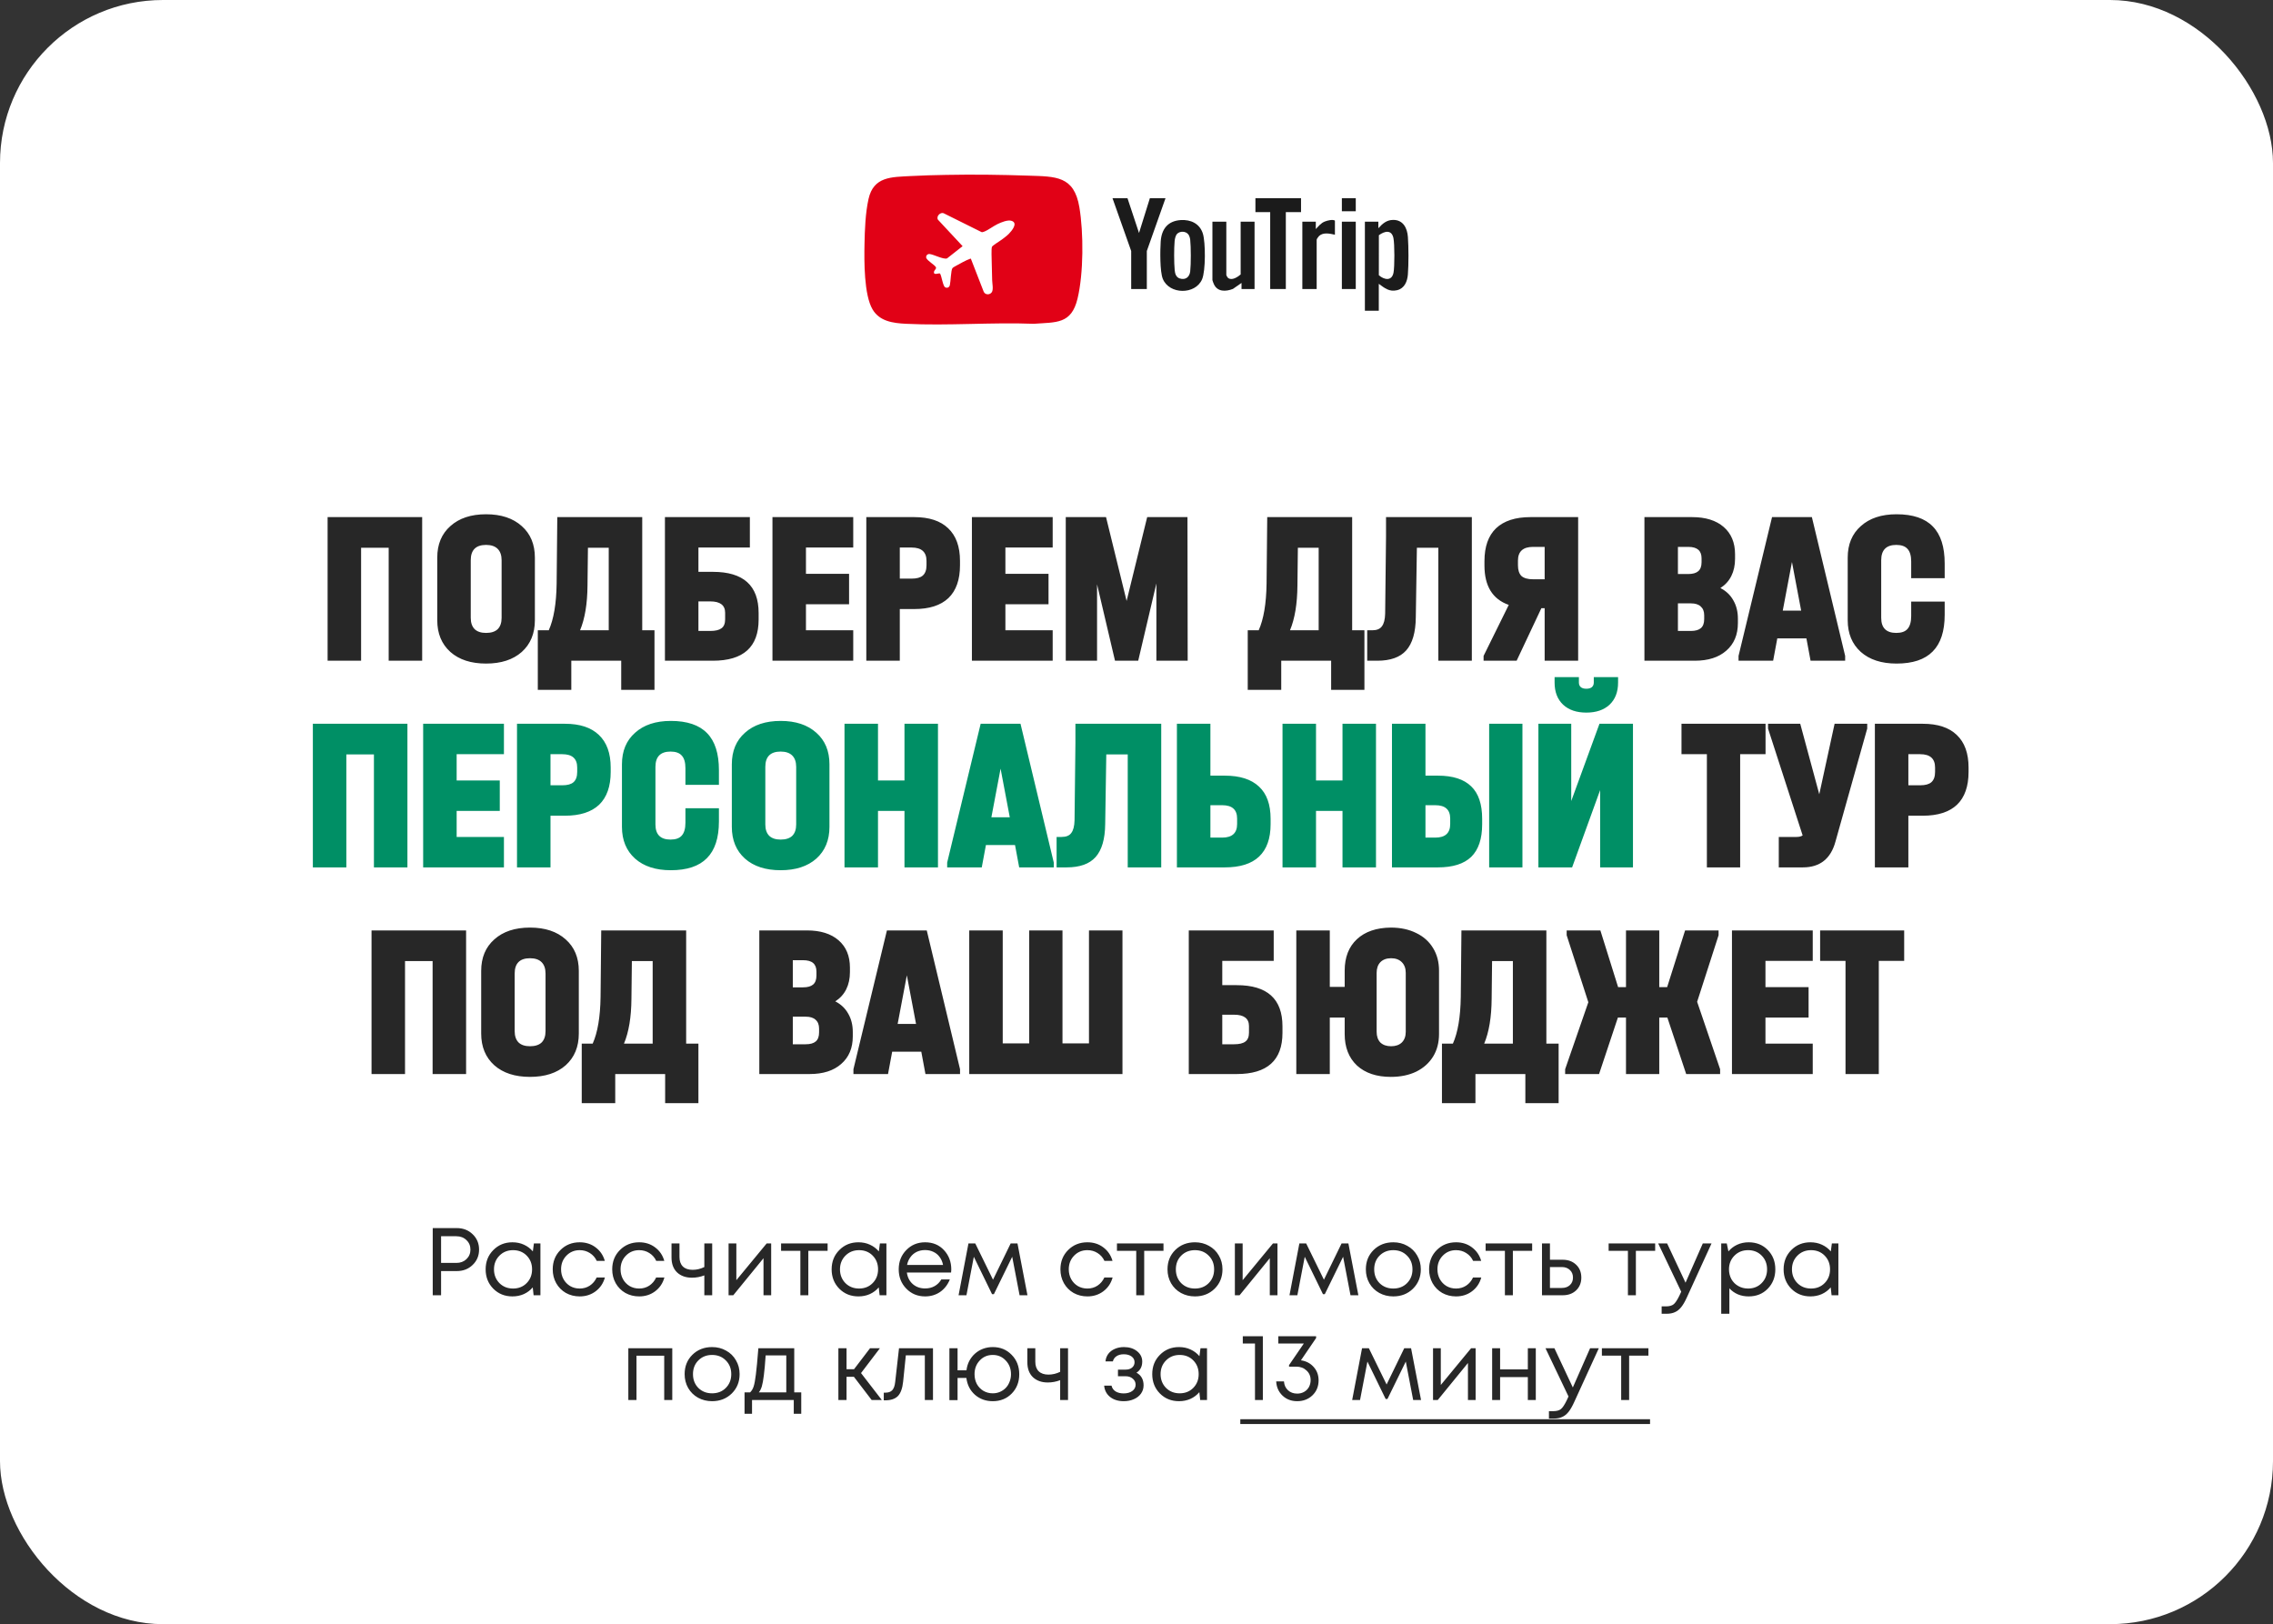 <?xml version="1.0" encoding="UTF-8"?> <svg xmlns="http://www.w3.org/2000/svg" width="781" height="558" viewBox="0 0 781 558" fill="none"><rect x="0" y="0" width="781" height="558" fill="#333333" stroke="none"/><rect width="781" height="558" rx="56" fill="white"></rect><path d="M325.063 60.087C334.499 59.899 343.973 60.03 353.37 60.346C362.768 60.663 369.06 60.385 370.872 71.203C372.344 80.006 372.326 93.911 370.245 102.58C368.126 111.413 362.977 110.675 355.176 111.243C340.705 110.681 325.693 111.968 311.284 111.243C306.839 111.019 302.236 110.413 299.809 106.299C296.848 101.278 296.925 89.72 297.042 83.854C297.14 78.869 297.346 73.239 298.424 68.371C300.149 60.576 306.361 60.851 312.925 60.484C316.952 60.257 321.033 60.167 325.066 60.087H325.063ZM346.681 80.287C347.609 79.341 349.857 76.702 347.663 75.902C346.281 75.397 344.012 76.388 342.72 77C341.427 77.612 339.236 79.248 338.033 79.627C337.776 79.708 337.549 79.809 337.266 79.741L324.302 73.293C323.111 72.75 321.603 74.326 322.272 75.472L330.749 84.574L325.397 88.783C324.084 89.207 320.818 87.394 319.319 87.257C318.579 87.278 318.102 87.857 318.251 88.592C318.642 89.636 321.218 91.016 321.588 91.839C321.815 92.341 321.048 92.786 320.937 93.287C320.606 94.789 322.588 93.699 323.006 93.989C323.555 94.869 323.967 98.236 324.731 98.684C325.439 99.099 326.176 98.744 326.367 97.965C326.66 96.768 326.731 92.863 327.254 92.135C327.439 91.881 328.197 91.493 328.517 91.308C329.594 90.687 332.102 89.323 333.194 88.962C333.331 88.917 333.445 88.786 333.6 88.911L337.991 100.201C338.484 101.353 340.063 101.395 340.764 100.422C341.415 99.52 340.92 97.311 340.905 96.245C340.872 94.207 340.785 92.144 340.755 90.126C340.741 89.066 340.576 85.571 340.827 84.812C340.97 84.38 343.591 82.785 344.179 82.344C344.988 81.735 345.979 81.006 346.681 80.293V80.287Z" fill="#E10116"></path><path d="M473.601 78.401C475.061 76.831 476.425 75.55 478.751 75.553C482.181 75.556 483.551 78.446 483.757 81.455C484.001 84.998 484.025 90.771 483.748 94.294C483.557 96.706 482.584 99.085 480.049 99.7C477.363 100.35 475.766 98.983 473.751 97.506V106.759H468.974V76.162H473.601V78.401ZM473.78 80.819L473.772 94.571C475.613 96.147 478.207 96.682 478.81 93.688C479.213 91.685 479.201 83.795 478.784 81.798C478.16 78.801 475.721 79.371 473.778 80.819H473.78Z" fill="#1B1B1B"></path><path d="M387.407 68.102L391.365 80.043L395.093 68.102H400.466L394.048 86.237V99.296H388.675V86.237L382.257 68.102H387.407Z" fill="#1B1B1B"></path><path d="M405.66 75.61C409.132 75.371 412.234 76.816 413.305 80.263C414.246 83.293 414.278 93.076 413.031 95.965C410.711 101.335 401.762 101.231 399.544 95.816C398.499 93.264 398.616 85.902 398.819 82.947C399.111 78.702 401.254 75.914 405.66 75.61ZM404.398 80.392C403.923 80.908 403.663 82.108 403.601 82.804C403.374 85.356 403.38 90.234 403.619 92.783C403.735 94.01 404.081 95.255 405.359 95.67C407.308 96.302 408.729 95.204 408.956 93.234C409.237 90.813 409.219 84.81 408.956 82.374C408.893 81.807 408.684 81.058 408.353 80.589C407.487 79.365 405.404 79.299 404.401 80.392H404.398Z" fill="#1B1B1B"></path><path d="M421.362 76.162V94.446C421.362 94.625 421.765 95.335 421.962 95.488C423.293 96.509 425.231 95.177 426.288 94.297V76.162H431.064V99.297H426.586V97.207L423.637 99.258C421.225 100.204 418.344 100.344 417.105 97.658C416.992 97.41 416.586 96.416 416.586 96.237V76.162H421.362Z" fill="#1B1B1B"></path><path d="M447.034 68.102V72.878H441.81V99.296H436.437V72.878H431.362V68.102H447.034Z" fill="#1B1B1B"></path><path d="M458.676 80.64C456.933 80.267 454.691 79.718 453.222 81.082C453.013 81.279 452.407 82.13 452.407 82.357V99.297H447.482V76.162H452.109V78.7C453.085 77.679 453.867 76.619 455.246 76.091C456.142 75.745 457.873 75.306 458.676 75.789V80.64Z" fill="#1B1B1B"></path><path d="M465.84 76.162H461.064V99.297H465.84V76.162Z" fill="#1B1B1B"></path><path d="M465.84 68.102H461.064V72.58H465.84V68.102Z" fill="#1B1B1B"></path><path d="M145.057 177.66V227H133.55V188.19H124.073V227H112.565V177.66H145.057ZM167.013 227.978C161.848 227.978 157.761 226.649 154.753 223.991C151.744 221.284 150.24 217.648 150.24 213.085V191.574C150.24 187.011 151.744 183.401 154.753 180.743C157.761 178.036 161.848 176.682 167.013 176.682C172.177 176.682 176.264 178.036 179.273 180.743C182.281 183.401 183.785 187.011 183.785 191.574V213.085C183.785 217.648 182.281 221.284 179.273 223.991C176.264 226.649 172.177 227.978 167.013 227.978ZM167.013 217.448C168.768 217.448 170.096 217.022 170.999 216.169C171.902 215.267 172.353 213.963 172.353 212.258V192.477C172.353 190.772 171.902 189.468 170.999 188.566C170.096 187.663 168.768 187.212 167.013 187.212C163.503 187.212 161.748 188.967 161.748 192.477V212.258C161.748 213.963 162.199 215.267 163.102 216.169C164.004 217.022 165.308 217.448 167.013 217.448ZM224.88 216.545V237.003H213.448V227H196.299V237.003H184.791V216.545H188.552C190.257 212.734 191.16 207.394 191.26 200.525L191.485 177.66H220.669V216.545H224.88ZM201.865 201.202C201.815 207.469 200.962 212.584 199.308 216.545H209.161V188.19H202.015L201.865 201.202ZM257.654 177.66V188.114H239.979V196.463H244.943C255.422 196.463 260.662 201.177 260.662 210.603V212.86C260.662 222.287 255.422 227 244.943 227H228.471V177.66H257.654ZM244.04 216.771C245.795 216.771 247.074 216.47 247.876 215.868C248.728 215.267 249.155 214.239 249.155 212.785V210.528C249.155 207.921 247.45 206.617 244.04 206.617H239.979V216.771H244.04ZM293.171 177.66V188.114H276.924V197.14H291.742V207.595H276.924V216.545H293.171V227H265.417V177.66H293.171ZM314.134 177.66C319.248 177.66 323.134 178.938 325.792 181.496C328.5 184.053 329.853 187.788 329.853 192.702V194.207C329.853 199.171 328.525 202.932 325.867 205.489C323.21 207.996 319.298 209.249 314.134 209.249H309.17V227H297.662V177.66H314.134ZM313.231 198.795C314.986 198.795 316.265 198.444 317.067 197.742C317.919 196.99 318.346 195.811 318.346 194.207V192.702C318.346 189.644 316.641 188.114 313.231 188.114H309.17V198.795H313.231ZM361.701 177.66V188.114H345.454V197.14H360.272V207.595H345.454V216.545H361.701V227H333.947V177.66H361.701ZM397.33 227V200.449L391.088 227H383.115L376.947 200.75V227H366.192V177.66H380.031L387.101 206.467L394.171 177.66H408.011L408.086 227H397.33ZM468.812 216.545V237.003H457.379V227H440.231V237.003H428.723V216.545H432.484C434.188 212.734 435.091 207.394 435.191 200.525L435.417 177.66H464.6V216.545H468.812ZM445.796 201.202C445.746 207.469 444.894 212.584 443.239 216.545H453.092V188.19H445.947L445.796 201.202ZM505.722 227H494.214V188.19H486.843L486.467 212.108C486.417 217.272 485.314 221.058 483.158 223.465C481.052 225.822 477.742 227 473.23 227H469.77V216.545H471.5C473.054 216.545 474.157 216.094 474.809 215.191C475.511 214.289 475.887 212.835 475.937 210.829L476.238 184.278V177.66H505.722V227ZM542.25 177.66V227H530.742V208.949H529.614L521.114 227H509.757V225.345L518.407 207.82C512.841 205.865 510.058 201.352 510.058 194.282V192.778C510.058 187.813 511.387 184.053 514.044 181.496C516.752 178.938 520.688 177.66 525.853 177.66H542.25ZM521.566 194.207C521.566 195.861 521.967 197.09 522.769 197.892C523.622 198.644 524.95 199.02 526.756 199.02H530.742V187.889H526.756C523.296 187.889 521.566 189.468 521.566 192.627V194.207ZM591.124 202.029C593.079 203.032 594.558 204.436 595.561 206.241C596.614 208.046 597.141 210.152 597.141 212.559V214.063C597.141 218.075 595.812 221.234 593.154 223.54C590.547 225.847 586.937 227 582.323 227H565.024V177.66H581.421C586.034 177.66 589.644 178.788 592.252 181.044C594.859 183.301 596.163 186.435 596.163 190.446V191.95C596.163 194.207 595.737 196.187 594.884 197.892C594.032 199.597 592.778 200.976 591.124 202.029ZM576.532 187.889V197.215H580.067C581.621 197.215 582.775 196.889 583.527 196.237C584.279 195.586 584.655 194.558 584.655 193.154V191.8C584.655 190.496 584.279 189.518 583.527 188.866C582.775 188.215 581.621 187.889 580.067 187.889H576.532ZM585.558 211.355C585.558 210.052 585.157 209.049 584.354 208.347C583.602 207.645 582.474 207.294 580.97 207.294H576.532V216.771H580.97C582.524 216.771 583.677 216.445 584.429 215.793C585.182 215.141 585.558 214.113 585.558 212.709V211.355ZM633.993 225.345V227H622.109L620.68 219.328H610.676L609.247 227H597.363V225.345L608.871 177.66H622.56L633.993 225.345ZM618.874 209.776L615.715 193.078L612.557 209.776H618.874ZM651.644 227.978C646.479 227.978 642.392 226.649 639.384 223.991C636.375 221.284 634.871 217.648 634.871 213.085V191.574C634.871 187.011 636.375 183.401 639.384 180.743C642.392 178.036 646.479 176.682 651.644 176.682C657.26 176.682 661.422 178.086 664.129 180.894C666.837 183.652 668.191 187.889 668.191 193.605V198.644H656.683V192.928C656.683 190.922 656.257 189.468 655.404 188.566C654.602 187.663 653.323 187.212 651.568 187.212C648.109 187.212 646.379 188.967 646.379 192.477V212.258C646.379 215.718 648.109 217.448 651.568 217.448C653.323 217.448 654.602 216.997 655.404 216.094C656.257 215.141 656.683 213.662 656.683 211.656V206.692H668.191V211.205C668.191 216.871 666.812 221.083 664.054 223.841C661.346 226.599 657.21 227.978 651.644 227.978ZM577.759 259.114V248.66H606.641V259.114H597.916V298H586.484V259.114H577.759ZM641.573 248.66V250.314L630.667 289.125C629.063 295.042 625.327 298 619.46 298H611.187V287.545H617.279C618.182 287.545 618.884 287.37 619.385 287.019L607.501 250.314V248.66H618.558L625.101 272.879L630.366 248.66H641.573ZM660.677 248.66C665.791 248.66 669.677 249.938 672.335 252.496C675.042 255.053 676.396 258.788 676.396 263.702V265.207C676.396 270.171 675.067 273.932 672.41 276.489C669.752 278.996 665.841 280.249 660.677 280.249H655.712V298H644.205V248.66H660.677ZM659.774 269.795C661.529 269.795 662.808 269.444 663.61 268.742C664.462 267.99 664.889 266.811 664.889 265.207V263.702C664.889 260.644 663.184 259.114 659.774 259.114H655.712V269.795H659.774ZM160.151 319.66V369H148.644V330.19H139.167V369H127.659V319.66H160.151ZM182.107 369.978C176.942 369.978 172.856 368.649 169.847 365.991C166.838 363.284 165.334 359.648 165.334 355.085V333.574C165.334 329.011 166.838 325.401 169.847 322.743C172.856 320.036 176.942 318.682 182.107 318.682C187.272 318.682 191.358 320.036 194.367 322.743C197.375 325.401 198.88 329.011 198.88 333.574V355.085C198.88 359.648 197.375 363.284 194.367 365.991C191.358 368.649 187.272 369.978 182.107 369.978ZM182.107 359.448C183.862 359.448 185.191 359.022 186.093 358.169C186.996 357.267 187.447 355.963 187.447 354.258V334.477C187.447 332.772 186.996 331.468 186.093 330.566C185.191 329.663 183.862 329.212 182.107 329.212C178.597 329.212 176.842 330.967 176.842 334.477V354.258C176.842 355.963 177.293 357.267 178.196 358.169C179.098 359.022 180.402 359.448 182.107 359.448ZM239.975 358.545V379.003H228.542V369H211.393V379.003H199.886V358.545H203.646C205.351 354.734 206.254 349.394 206.354 342.525L206.58 319.66H235.763V358.545H239.975ZM216.959 343.202C216.909 349.469 216.057 354.584 214.402 358.545H224.255V330.19H217.11L216.959 343.202ZM286.999 344.029C288.954 345.032 290.434 346.436 291.436 348.241C292.489 350.046 293.016 352.152 293.016 354.559V356.063C293.016 360.075 291.687 363.234 289.03 365.54C286.422 367.847 282.812 369 278.199 369H260.9V319.66H277.296C281.909 319.66 285.52 320.788 288.127 323.044C290.734 325.301 292.038 328.435 292.038 332.446V333.95C292.038 336.207 291.612 338.187 290.759 339.892C289.907 341.597 288.653 342.976 286.999 344.029ZM272.407 329.889V339.215H275.942C277.497 339.215 278.65 338.889 279.402 338.237C280.154 337.586 280.53 336.558 280.53 335.154V333.8C280.53 332.496 280.154 331.518 279.402 330.866C278.65 330.215 277.497 329.889 275.942 329.889H272.407ZM281.433 353.355C281.433 352.052 281.032 351.049 280.23 350.347C279.477 349.645 278.349 349.294 276.845 349.294H272.407V358.771H276.845C278.399 358.771 279.553 358.445 280.305 357.793C281.057 357.141 281.433 356.113 281.433 354.709V353.355ZM329.868 367.345V369H317.984L316.555 361.328H306.551L305.122 369H293.239V367.345L304.746 319.66H318.435L329.868 367.345ZM314.75 351.776L311.591 335.078L308.432 351.776H314.75ZM344.536 319.66V358.47H353.637V319.66H365.07V358.47H374.171V319.66H385.678V369H333.029V319.66H344.536ZM437.646 319.66V330.114H419.971V338.463H424.935C435.415 338.463 440.655 343.177 440.655 352.603V354.86C440.655 364.287 435.415 369 424.935 369H408.463V319.66H437.646ZM424.032 358.771C425.787 358.771 427.066 358.47 427.868 357.868C428.721 357.267 429.147 356.239 429.147 354.785V352.528C429.147 349.921 427.442 348.617 424.032 348.617H419.971V358.771H424.032ZM477.901 318.682C481.211 318.682 484.119 319.309 486.626 320.562C489.133 321.766 491.064 323.496 492.418 325.752C493.772 327.958 494.448 330.541 494.448 333.499V355.236C494.448 358.194 493.772 360.777 492.418 362.983C491.064 365.189 489.133 366.919 486.626 368.173C484.119 369.376 481.211 369.978 477.901 369.978C472.987 369.978 469.101 368.674 466.243 366.067C463.435 363.409 462.031 359.799 462.031 355.236V349.595H456.917V369H445.409V319.66H456.917V339.065H462.031V333.499C462.031 328.886 463.435 325.276 466.243 322.668C469.051 320.061 472.937 318.732 477.901 318.682ZM483.016 334.251C483.016 332.697 482.565 331.468 481.662 330.566C480.76 329.663 479.531 329.212 477.977 329.212C476.422 329.212 475.194 329.663 474.291 330.566C473.439 331.468 473.012 332.697 473.012 334.251V354.484C473.012 356.038 473.439 357.267 474.291 358.169C475.194 359.022 476.422 359.448 477.977 359.448C479.531 359.448 480.76 359.022 481.662 358.169C482.565 357.267 483.016 356.038 483.016 354.484V334.251ZM535.542 358.545V379.003H524.11V369H506.961V379.003H495.453V358.545H499.214C500.919 354.734 501.821 349.394 501.922 342.525L502.147 319.66H531.33V358.545H535.542ZM512.527 343.202C512.477 349.469 511.624 354.584 509.97 358.545H519.823V330.19H512.677L512.527 343.202ZM591.03 367.345V369H579.372L572.904 349.595H570.121V369H558.688V349.595H555.905L549.437 369H537.779V367.345L545.752 344.33L538.305 321.314V319.66H549.888L555.981 339.14H558.688V319.66H570.121V339.14H572.829L578.996 319.66H590.504V321.314L583.133 344.179L591.03 367.345ZM622.856 319.66V330.114H606.61V339.14H621.427V349.595H606.61V358.545H622.856V369H595.102V319.66H622.856ZM625.392 330.114V319.66H654.274V330.114H645.549V369H634.117V330.114H625.392Z" fill="#272727"></path><path d="M139.989 248.66V298H128.481V259.19H119.004V298H107.497V248.66H139.989ZM173.151 248.66V259.114H156.905V268.14H171.722V278.595H156.905V287.545H173.151V298H145.397V248.66H173.151ZM194.114 248.66C199.229 248.66 203.115 249.938 205.773 252.496C208.48 255.053 209.834 258.788 209.834 263.702V265.207C209.834 270.171 208.505 273.932 205.848 276.489C203.19 278.996 199.279 280.249 194.114 280.249H189.15V298H177.643V248.66H194.114ZM193.212 269.795C194.967 269.795 196.246 269.444 197.048 268.742C197.9 267.99 198.326 266.811 198.326 265.207V263.702C198.326 260.644 196.622 259.114 193.212 259.114H189.15V269.795H193.212ZM230.475 298.978C225.31 298.978 221.223 297.649 218.215 294.991C215.206 292.284 213.702 288.648 213.702 284.085V262.574C213.702 258.011 215.206 254.401 218.215 251.743C221.223 249.036 225.31 247.682 230.475 247.682C236.091 247.682 240.252 249.086 242.96 251.894C245.668 254.652 247.022 258.889 247.022 264.605V269.644H235.514V263.928C235.514 261.922 235.088 260.468 234.235 259.566C233.433 258.663 232.154 258.212 230.399 258.212C226.94 258.212 225.21 259.967 225.21 263.477V283.258C225.21 286.718 226.94 288.448 230.399 288.448C232.154 288.448 233.433 287.997 234.235 287.094C235.088 286.141 235.514 284.662 235.514 282.656V277.692H247.022V282.205C247.022 287.871 245.643 292.083 242.885 294.841C240.177 297.599 236.04 298.978 230.475 298.978ZM268.228 298.978C263.064 298.978 258.977 297.649 255.969 294.991C252.96 292.284 251.456 288.648 251.456 284.085V262.574C251.456 258.011 252.96 254.401 255.969 251.743C258.977 249.036 263.064 247.682 268.228 247.682C273.393 247.682 277.48 249.036 280.488 251.743C283.497 254.401 285.001 258.011 285.001 262.574V284.085C285.001 288.648 283.497 292.284 280.488 294.991C277.48 297.649 273.393 298.978 268.228 298.978ZM268.228 288.448C269.983 288.448 271.312 288.022 272.215 287.169C273.117 286.267 273.569 284.963 273.569 283.258V263.477C273.569 261.772 273.117 260.468 272.215 259.566C271.312 258.663 269.983 258.212 268.228 258.212C264.718 258.212 262.964 259.967 262.964 263.477V283.258C262.964 284.963 263.415 286.267 264.317 287.169C265.22 288.022 266.524 288.448 268.228 288.448ZM301.678 248.66V268.14H310.778V248.66H322.286V298H310.778V278.595H301.678V298H290.17V248.66H301.678ZM362.076 296.345V298H350.192L348.763 290.328H338.76L337.331 298H325.447V296.345L336.955 248.66H350.644L362.076 296.345ZM346.958 280.776L343.799 264.078L340.64 280.776H346.958ZM398.997 298H387.49V259.19H380.119L379.743 283.108C379.693 288.272 378.589 292.058 376.433 294.465C374.327 296.822 371.018 298 366.505 298H363.045V287.545H364.775C366.33 287.545 367.433 287.094 368.085 286.191C368.787 285.289 369.163 283.835 369.213 281.829L369.514 255.278V248.66H398.997V298ZM415.894 248.66V266.485H420.858C426.023 266.485 429.934 267.739 432.592 270.246C435.249 272.703 436.578 276.388 436.578 281.302V283.183C436.578 288.097 435.249 291.807 432.592 294.315C429.984 296.772 426.073 298 420.858 298H404.386V248.66H415.894ZM419.956 287.771C423.365 287.771 425.07 286.216 425.07 283.108V281.227C425.07 278.169 423.365 276.639 419.956 276.639H415.894V287.771H419.956ZM452.179 248.66V268.14H461.28V248.66H472.788V298H461.28V278.595H452.179V298H440.671V248.66H452.179ZM489.788 248.66V266.485H494.075C499.19 266.485 503 267.714 505.508 270.171C508.015 272.578 509.268 276.288 509.268 281.302V283.183C509.268 288.197 508.015 291.933 505.508 294.39C503 296.797 499.19 298 494.075 298H478.28V248.66H489.788ZM523.108 248.66V298H511.675V248.66H523.108ZM493.173 287.771C496.582 287.771 498.287 286.216 498.287 283.108V281.227C498.287 278.169 496.582 276.639 493.173 276.639H489.788V287.771H493.173ZM539.875 248.66V275.21L549.577 248.66H561.085V298H549.803V271.449L540.175 298H528.592V248.66H539.875ZM545.064 244.824C541.705 244.824 539.047 243.921 537.092 242.116C535.136 240.261 534.158 237.728 534.158 234.519V232.639H542.507V234.519C542.507 235.171 542.733 235.698 543.184 236.099C543.635 236.45 544.262 236.625 545.064 236.625C545.867 236.625 546.493 236.45 546.945 236.099C547.396 235.698 547.622 235.171 547.622 234.519V232.639H555.97V234.519C555.97 237.728 554.993 240.261 553.037 242.116C551.081 243.921 548.424 244.824 545.064 244.824Z" fill="#008F65"></path><path d="M156.96 421.925C159.136 421.925 160.949 422.628 162.399 424.035C163.872 425.441 164.608 427.199 164.608 429.309C164.608 431.419 163.872 433.177 162.399 434.583C160.949 435.99 159.136 436.693 156.96 436.693H151.554V445H148.686V421.925H156.96ZM156.795 433.891C158.202 433.891 159.356 433.463 160.257 432.606C161.18 431.726 161.641 430.628 161.641 429.309C161.641 427.991 161.18 426.903 160.257 426.046C159.356 425.167 158.202 424.727 156.795 424.727H151.554V433.891H156.795ZM183.447 427.199H185.688V445H183.348L183.051 442.297C182.216 443.286 181.194 444.055 179.985 444.604C178.799 445.132 177.491 445.396 176.063 445.396C173.448 445.396 171.261 444.517 169.503 442.758C167.745 440.978 166.866 438.759 166.866 436.1C166.866 433.441 167.745 431.232 169.503 429.474C171.261 427.694 173.448 426.804 176.063 426.804C177.513 426.804 178.832 427.079 180.018 427.628C181.227 428.177 182.249 428.946 183.084 429.935L183.447 427.199ZM171.58 440.814C172.832 442.066 174.404 442.693 176.293 442.693C178.183 442.693 179.744 442.066 180.974 440.814C182.205 439.561 182.82 437.99 182.82 436.1C182.82 434.21 182.205 432.638 180.974 431.386C179.744 430.133 178.183 429.507 176.293 429.507C174.404 429.507 172.832 430.144 171.58 431.419C170.349 432.671 169.734 434.232 169.734 436.1C169.734 437.968 170.349 439.539 171.58 440.814ZM199.178 445.396C197.442 445.396 195.859 445 194.431 444.209C193.024 443.396 191.915 442.275 191.102 440.847C190.31 439.418 189.915 437.836 189.915 436.1C189.915 433.441 190.794 431.232 192.552 429.474C194.332 427.694 196.541 426.804 199.178 426.804C201.287 426.804 203.111 427.386 204.65 428.551C206.21 429.716 207.265 431.265 207.814 433.199H205.045C204.518 432.056 203.727 431.155 202.672 430.496C201.639 429.837 200.474 429.507 199.178 429.507C197.354 429.507 195.826 430.144 194.596 431.419C193.387 432.671 192.783 434.232 192.783 436.1C192.783 437.33 193.057 438.451 193.607 439.462C194.156 440.451 194.914 441.242 195.881 441.835C196.87 442.407 197.969 442.693 199.178 442.693C200.474 442.693 201.628 442.363 202.639 441.704C203.672 441.022 204.463 440.088 205.012 438.902H207.847C207.298 440.879 206.232 442.462 204.65 443.648C203.089 444.813 201.265 445.396 199.178 445.396ZM219.619 445.396C217.883 445.396 216.301 445 214.873 444.209C213.466 443.396 212.356 442.275 211.543 440.847C210.752 439.418 210.356 437.836 210.356 436.1C210.356 433.441 211.235 431.232 212.994 429.474C214.774 427.694 216.982 426.804 219.619 426.804C221.729 426.804 223.553 427.386 225.091 428.551C226.652 429.716 227.707 431.265 228.256 433.199H225.487C224.96 432.056 224.168 431.155 223.114 430.496C222.081 429.837 220.916 429.507 219.619 429.507C217.795 429.507 216.268 430.144 215.037 431.419C213.829 432.671 213.224 434.232 213.224 436.1C213.224 437.33 213.499 438.451 214.048 439.462C214.598 440.451 215.356 441.242 216.323 441.835C217.312 442.407 218.411 442.693 219.619 442.693C220.916 442.693 222.07 442.363 223.081 441.704C224.113 441.022 224.905 440.088 225.454 438.902H228.289C227.739 440.879 226.674 442.462 225.091 443.648C223.531 444.813 221.707 445.396 219.619 445.396ZM242.006 427.199H244.709V445H242.006V438.176C240.643 438.704 239.226 438.968 237.753 438.968C235.644 438.968 233.941 438.363 232.644 437.155C231.369 435.924 230.732 434.21 230.732 432.012V427.199H233.468V431.814C233.468 433.243 233.853 434.342 234.622 435.111C235.413 435.88 236.534 436.265 237.984 436.265C239.369 436.265 240.709 435.946 242.006 435.309V427.199ZM263.426 427.199H264.975V445H262.338V432.276L251.955 445H250.339V427.199H253.009V439.825L263.426 427.199ZM284.365 427.199V429.738H277.739V445H275.003V429.738H268.378V427.199H284.365ZM302.33 427.199H304.571V445H302.231L301.934 442.297C301.099 443.286 300.077 444.055 298.869 444.604C297.682 445.132 296.374 445.396 294.946 445.396C292.331 445.396 290.144 444.517 288.386 442.758C286.628 440.978 285.749 438.759 285.749 436.1C285.749 433.441 286.628 431.232 288.386 429.474C290.144 427.694 292.331 426.804 294.946 426.804C296.396 426.804 297.715 427.079 298.902 427.628C300.11 428.177 301.132 428.946 301.967 429.935L302.33 427.199ZM290.463 440.814C291.715 442.066 293.287 442.693 295.177 442.693C297.067 442.693 298.627 442.066 299.858 440.814C301.088 439.561 301.703 437.99 301.703 436.1C301.703 434.21 301.088 432.638 299.858 431.386C298.627 430.133 297.067 429.507 295.177 429.507C293.287 429.507 291.715 430.144 290.463 431.419C289.232 432.671 288.617 434.232 288.617 436.1C288.617 437.968 289.232 439.539 290.463 440.814ZM326.862 436.166C326.862 436.407 326.84 436.748 326.796 437.188H311.6C311.82 438.836 312.501 440.165 313.644 441.176C314.786 442.165 316.193 442.66 317.863 442.66C319.094 442.66 320.182 442.396 321.127 441.868C322.094 441.319 322.863 440.55 323.434 439.561H326.368C325.621 441.407 324.5 442.846 323.006 443.879C321.511 444.89 319.797 445.396 317.863 445.396C315.292 445.396 313.138 444.506 311.402 442.725C309.666 440.945 308.798 438.737 308.798 436.1C308.798 433.441 309.666 431.232 311.402 429.474C313.138 427.694 315.292 426.804 317.863 426.804C320.522 426.804 322.687 427.705 324.357 429.507C326.027 431.309 326.862 433.528 326.862 436.166ZM317.863 429.474C316.808 429.474 315.841 429.683 314.962 430.1C314.105 430.518 313.391 431.122 312.82 431.913C312.248 432.682 311.864 433.572 311.666 434.583H324.027C323.83 433.55 323.445 432.649 322.874 431.88C322.302 431.089 321.588 430.496 320.731 430.1C319.874 429.683 318.918 429.474 317.863 429.474ZM353.033 445H350.33L347.792 431.781L341.496 444.637H340.87L334.607 431.781L332.068 445H329.365L332.761 427.199H335.101L341.199 439.66L347.265 427.199H349.605L353.033 445ZM373.623 445.396C371.887 445.396 370.305 445 368.877 444.209C367.47 443.396 366.36 442.275 365.547 440.847C364.756 439.418 364.36 437.836 364.36 436.1C364.36 433.441 365.24 431.232 366.998 429.474C368.778 427.694 370.986 426.804 373.623 426.804C375.733 426.804 377.557 427.386 379.095 428.551C380.656 429.716 381.711 431.265 382.26 433.199H379.491C378.964 432.056 378.172 431.155 377.118 430.496C376.085 429.837 374.92 429.507 373.623 429.507C371.799 429.507 370.272 430.144 369.041 431.419C367.833 432.671 367.228 434.232 367.228 436.1C367.228 437.33 367.503 438.451 368.052 439.462C368.602 440.451 369.36 441.242 370.327 441.835C371.316 442.407 372.415 442.693 373.623 442.693C374.92 442.693 376.074 442.363 377.085 441.704C378.118 441.022 378.909 440.088 379.458 438.902H382.293C381.744 440.879 380.678 442.462 379.095 443.648C377.535 444.813 375.711 445.396 373.623 445.396ZM399.772 427.199V429.738H393.146V445H390.41V429.738H383.784V427.199H399.772ZM410.583 445.396C408.825 445.396 407.221 445 405.77 444.209C404.32 443.396 403.188 442.286 402.375 440.879C401.562 439.451 401.155 437.858 401.155 436.1C401.155 433.419 402.045 431.199 403.825 429.441C405.627 427.683 407.88 426.804 410.583 426.804C412.363 426.804 413.967 427.21 415.396 428.023C416.846 428.815 417.978 429.924 418.791 431.353C419.626 432.759 420.044 434.342 420.044 436.1C420.044 438.759 419.143 440.978 417.341 442.758C415.539 444.517 413.286 445.396 410.583 445.396ZM405.869 440.847C407.122 442.077 408.693 442.693 410.583 442.693C412.495 442.693 414.066 442.077 415.297 440.847C416.55 439.594 417.176 438.012 417.176 436.1C417.176 434.188 416.55 432.616 415.297 431.386C414.066 430.133 412.495 429.507 410.583 429.507C408.693 429.507 407.122 430.133 405.869 431.386C404.639 432.616 404.023 434.188 404.023 436.1C404.023 438.012 404.639 439.594 405.869 440.847ZM437.389 427.199H438.938V445H436.301V432.276L425.917 445H424.302V427.199H426.972V439.825L437.389 427.199ZM466.734 445H464.031L461.493 431.781L455.196 444.637H454.57L448.307 431.781L445.769 445H443.066L446.461 427.199H448.801L454.9 439.66L460.965 427.199H463.306L466.734 445ZM478.732 445.396C476.974 445.396 475.37 445 473.92 444.209C472.469 443.396 471.338 442.286 470.524 440.879C469.711 439.451 469.305 437.858 469.305 436.1C469.305 433.419 470.195 431.199 471.975 429.441C473.777 427.683 476.029 426.804 478.732 426.804C480.513 426.804 482.117 427.21 483.545 428.023C484.996 428.815 486.127 429.924 486.941 431.353C487.776 432.759 488.193 434.342 488.193 436.1C488.193 438.759 487.292 440.978 485.49 442.758C483.688 444.517 481.436 445.396 478.732 445.396ZM474.019 440.847C475.271 442.077 476.843 442.693 478.732 442.693C480.644 442.693 482.216 442.077 483.446 440.847C484.699 439.594 485.325 438.012 485.325 436.1C485.325 434.188 484.699 432.616 483.446 431.386C482.216 430.133 480.644 429.507 478.732 429.507C476.843 429.507 475.271 430.133 474.019 431.386C472.788 432.616 472.173 434.188 472.173 436.1C472.173 438.012 472.788 439.594 474.019 440.847ZM500.297 445.396C498.561 445.396 496.979 445 495.55 444.209C494.144 443.396 493.034 442.275 492.221 440.847C491.43 439.418 491.034 437.836 491.034 436.1C491.034 433.441 491.913 431.232 493.671 429.474C495.451 427.694 497.66 426.804 500.297 426.804C502.407 426.804 504.231 427.386 505.769 428.551C507.329 429.716 508.384 431.265 508.934 433.199H506.165C505.637 432.056 504.846 431.155 503.791 430.496C502.758 429.837 501.593 429.507 500.297 429.507C498.473 429.507 496.946 430.144 495.715 431.419C494.506 432.671 493.902 434.232 493.902 436.1C493.902 437.33 494.177 438.451 494.726 439.462C495.275 440.451 496.034 441.242 497.001 441.835C497.989 442.407 499.088 442.693 500.297 442.693C501.593 442.693 502.747 442.363 503.758 441.704C504.791 441.022 505.582 440.088 506.132 438.902H508.966C508.417 440.879 507.351 442.462 505.769 443.648C504.209 444.813 502.385 445.396 500.297 445.396ZM526.445 427.199V429.738H519.819V445H517.083V429.738H510.458V427.199H526.445ZM536.979 432.803C538.847 432.803 540.374 433.375 541.561 434.517C542.748 435.638 543.341 437.111 543.341 438.935C543.341 440.715 542.748 442.176 541.561 443.319C540.374 444.44 538.847 445 536.979 445H529.826V427.199H532.562V432.803H536.979ZM536.616 442.495C537.781 442.495 538.715 442.165 539.418 441.506C540.122 440.847 540.473 439.989 540.473 438.935C540.473 437.858 540.122 436.99 539.418 436.33C538.715 435.649 537.781 435.309 536.616 435.309H532.562V442.495H536.616ZM568.713 427.199V429.738H562.087V445H559.351V429.738H552.725V427.199H568.713ZM585.081 427.199H588.081L579.609 445.725C578.95 447.176 578.301 448.296 577.664 449.088C577.027 449.879 576.313 450.45 575.521 450.802C574.73 451.175 573.763 451.362 572.621 451.362H570.939V448.824H572.39C573.577 448.824 574.467 448.582 575.06 448.099C575.653 447.615 576.313 446.626 577.038 445.132L577.664 443.78L569.753 427.199H572.818L579.148 440.682L585.081 427.199ZM600.836 426.804C603.495 426.804 605.682 427.683 607.396 429.441C609.132 431.199 610 433.419 610 436.1C610 438.759 609.132 440.978 607.396 442.758C605.682 444.517 603.495 445.396 600.836 445.396C598.155 445.396 595.946 444.473 594.21 442.627V451.362H591.408V427.199H593.32L593.88 429.935C594.715 428.946 595.726 428.177 596.913 427.628C598.122 427.079 599.429 426.804 600.836 426.804ZM600.638 442.693C602.528 442.693 604.088 442.066 605.319 440.814C606.55 439.561 607.165 437.99 607.165 436.1C607.165 434.21 606.55 432.638 605.319 431.386C604.088 430.133 602.528 429.507 600.638 429.507C598.748 429.507 597.177 430.144 595.924 431.419C594.694 432.671 594.078 434.232 594.078 436.1C594.078 437.33 594.353 438.451 594.902 439.462C595.474 440.473 596.265 441.264 597.276 441.835C598.287 442.407 599.407 442.693 600.638 442.693ZM629.428 427.199H631.669V445H629.329L629.032 442.297C628.197 443.286 627.175 444.055 625.966 444.604C624.78 445.132 623.472 445.396 622.044 445.396C619.428 445.396 617.242 444.517 615.484 442.758C613.726 440.978 612.847 438.759 612.847 436.1C612.847 433.441 613.726 431.232 615.484 429.474C617.242 427.694 619.428 426.804 622.044 426.804C623.494 426.804 624.813 427.079 625.999 427.628C627.208 428.177 628.23 428.946 629.065 429.935L629.428 427.199ZM617.56 440.814C618.813 442.066 620.384 442.693 622.274 442.693C624.164 442.693 625.725 442.066 626.955 440.814C628.186 439.561 628.801 437.99 628.801 436.1C628.801 434.21 628.186 432.638 626.955 431.386C625.725 430.133 624.164 429.507 622.274 429.507C620.384 429.507 618.813 430.144 617.56 431.419C616.33 432.671 615.714 434.232 615.714 436.1C615.714 437.968 616.33 439.539 617.56 440.814ZM215.894 463.199H230.992V481H228.223V465.771H218.696V481H215.894V463.199ZM244.668 481.396C242.91 481.396 241.306 481 239.855 480.209C238.405 479.396 237.273 478.286 236.46 476.879C235.647 475.451 235.24 473.858 235.24 472.1C235.24 469.419 236.13 467.199 237.911 465.441C239.713 463.683 241.965 462.804 244.668 462.804C246.448 462.804 248.052 463.21 249.481 464.023C250.931 464.815 252.063 465.924 252.876 467.353C253.711 468.759 254.129 470.342 254.129 472.1C254.129 474.759 253.228 476.978 251.426 478.758C249.624 480.517 247.371 481.396 244.668 481.396ZM239.954 476.847C241.207 478.077 242.778 478.693 244.668 478.693C246.58 478.693 248.151 478.077 249.382 476.847C250.635 475.594 251.261 474.012 251.261 472.1C251.261 470.188 250.635 468.616 249.382 467.386C248.151 466.133 246.58 465.507 244.668 465.507C242.778 465.507 241.207 466.133 239.954 467.386C238.724 468.616 238.108 470.188 238.108 472.1C238.108 474.012 238.724 475.594 239.954 476.847ZM272.901 478.363H275.307V485.714H272.736V481H258.396V485.714H255.825V478.363H257.737C258.265 477.879 258.671 477.198 258.957 476.319C259.243 475.418 259.495 474.056 259.715 472.232C259.957 470.386 260.242 467.375 260.572 463.199H272.901V478.363ZM263.077 465.672C262.88 468.616 262.671 470.913 262.451 472.561C262.253 474.187 262.022 475.44 261.759 476.319C261.495 477.176 261.154 477.857 260.737 478.363H270.165V465.672H263.077ZM299.506 481L293.408 473.023H290.87V481H288.068V463.199H290.87V470.419H293.441L298.946 463.199H302.341L295.847 471.737L303 481H299.506ZM308.902 463.199H320.572V481H317.77V465.639H311.243L310.32 474.638C310.078 476.989 309.474 478.66 308.507 479.648C307.54 480.615 306.089 481.099 304.155 481.099H303.661V478.462H304.287C305.298 478.462 306.067 478.176 306.595 477.605C307.122 477.011 307.452 476.077 307.584 474.803L308.902 463.199ZM341.114 462.804C343.73 462.804 345.894 463.694 347.608 465.474C349.344 467.232 350.212 469.452 350.212 472.133C350.212 474.792 349.355 477 347.641 478.758C345.927 480.517 343.752 481.396 341.114 481.396C338.719 481.396 336.675 480.659 334.983 479.187C333.313 477.693 332.335 475.77 332.049 473.418H329.017V481.033H326.215V463.199H329.017V470.781H332.082C332.214 469.638 332.533 468.573 333.038 467.584C333.566 466.595 334.225 465.749 335.016 465.045C335.807 464.342 336.719 463.793 337.752 463.397C338.807 463.002 339.928 462.804 341.114 462.804ZM341.114 478.693C341.993 478.693 342.818 478.528 343.587 478.198C344.378 477.846 345.048 477.385 345.597 476.814C346.147 476.242 346.575 475.55 346.883 474.737C347.213 473.924 347.378 473.056 347.378 472.133C347.378 470.243 346.773 468.671 345.565 467.419C344.378 466.144 342.894 465.507 341.114 465.507C339.312 465.507 337.818 466.144 336.631 467.419C335.445 468.671 334.851 470.243 334.851 472.133C334.851 473.363 335.115 474.484 335.642 475.495C336.192 476.484 336.939 477.264 337.884 477.835C338.851 478.407 339.928 478.693 341.114 478.693ZM364.269 463.199H366.972V481H364.269V474.176C362.907 474.704 361.489 474.968 360.017 474.968C357.907 474.968 356.204 474.363 354.907 473.155C353.633 471.924 352.995 470.21 352.995 468.012V463.199H355.731V467.814C355.731 469.243 356.116 470.342 356.885 471.111C357.676 471.88 358.797 472.265 360.247 472.265C361.632 472.265 362.972 471.946 364.269 471.309V463.199ZM390.493 471.605C392.119 472.484 392.932 473.935 392.932 475.956C392.932 477.011 392.635 477.956 392.042 478.791C391.471 479.605 390.658 480.242 389.603 480.703C388.57 481.165 387.405 481.396 386.109 481.396C384.219 481.396 382.658 480.912 381.428 479.945C380.219 478.978 379.538 477.682 379.384 476.055H381.922C382.098 476.89 382.559 477.55 383.307 478.033C384.054 478.495 384.988 478.725 386.109 478.725C387.295 478.725 388.273 478.451 389.042 477.901C389.812 477.352 390.196 476.627 390.196 475.726C390.196 474.891 389.866 474.198 389.207 473.649C388.57 473.1 387.757 472.825 386.768 472.825H384.131V470.55H386.768C387.691 470.55 388.427 470.32 388.976 469.858C389.548 469.375 389.833 468.759 389.833 468.012C389.833 467.199 389.493 466.54 388.812 466.034C388.13 465.529 387.229 465.276 386.109 465.276C385.12 465.276 384.296 465.496 383.636 465.935C382.977 466.375 382.559 466.968 382.384 467.715H379.845C379.933 466.749 380.252 465.891 380.801 465.144C381.373 464.397 382.12 463.826 383.043 463.43C383.988 463.013 385.032 462.804 386.174 462.804C387.998 462.804 389.504 463.276 390.691 464.221C391.877 465.166 392.471 466.353 392.471 467.781C392.471 469.496 391.811 470.77 390.493 471.605ZM412.489 463.199H414.731V481H412.39L412.094 478.297C411.258 479.286 410.237 480.055 409.028 480.604C407.841 481.132 406.534 481.396 405.105 481.396C402.49 481.396 400.303 480.517 398.545 478.758C396.787 476.978 395.908 474.759 395.908 472.1C395.908 469.441 396.787 467.232 398.545 465.474C400.303 463.694 402.49 462.804 405.105 462.804C406.556 462.804 407.874 463.079 409.061 463.628C410.27 464.177 411.291 464.946 412.126 465.935L412.489 463.199ZM400.622 476.814C401.875 478.066 403.446 478.693 405.336 478.693C407.226 478.693 408.786 478.066 410.017 476.814C411.247 475.561 411.863 473.99 411.863 472.1C411.863 470.21 411.247 468.638 410.017 467.386C408.786 466.133 407.226 465.507 405.336 465.507C403.446 465.507 401.875 466.144 400.622 467.419C399.391 468.671 398.776 470.232 398.776 472.1C398.776 473.968 399.391 475.539 400.622 476.814ZM427.024 459.079H433.914V481H431.211V461.584H427.024V459.079ZM447.002 467.353C448.804 467.617 450.266 468.386 451.386 469.66C452.507 470.913 453.068 472.44 453.068 474.242C453.068 476.308 452.364 478.022 450.958 479.385C449.551 480.725 447.804 481.396 445.717 481.396C443.695 481.396 442.014 480.758 440.673 479.484C439.333 478.209 438.607 476.583 438.498 474.605H441.168C441.255 475.858 441.717 476.869 442.552 477.638C443.387 478.407 444.442 478.791 445.717 478.791C446.596 478.791 447.387 478.594 448.09 478.198C448.793 477.802 449.343 477.253 449.738 476.55C450.134 475.825 450.332 475.023 450.332 474.143C450.332 472.803 449.859 471.704 448.914 470.847C447.991 469.968 446.815 469.528 445.387 469.528H442.915V469.001L447.991 461.584H439.223V459.079H452.211V459.705L447.002 467.353ZM488.27 481H485.567L483.029 467.781L476.732 480.637H476.106L469.843 467.781L467.305 481H464.602L467.997 463.199H470.337L476.436 475.66L482.501 463.199H484.842L488.27 481ZM505.474 463.199H507.023V481H504.386V468.276L494.002 481H492.387V463.199H495.057V475.825L505.474 463.199ZM524.963 463.199H527.699V481H524.963V473.122H515.436V481H512.7V463.199H515.436V470.484H524.963V463.199ZM546.355 463.199H549.354L540.883 481.725C540.223 483.176 539.575 484.296 538.938 485.088C538.3 485.879 537.586 486.45 536.795 486.802C536.004 487.175 535.037 487.362 533.894 487.362H532.213V484.824H533.664C534.85 484.824 535.74 484.582 536.334 484.099C536.927 483.615 537.586 482.626 538.311 481.132L538.938 479.78L531.026 463.199H534.092L540.421 476.682L546.355 463.199ZM566.395 463.199V465.738H559.769V481H557.033V465.738H550.407V463.199H566.395Z" fill="#272727"></path><path d="M426.167 487.593H566.955V489.241H426.167V487.593Z" fill="#272727"></path></svg> 